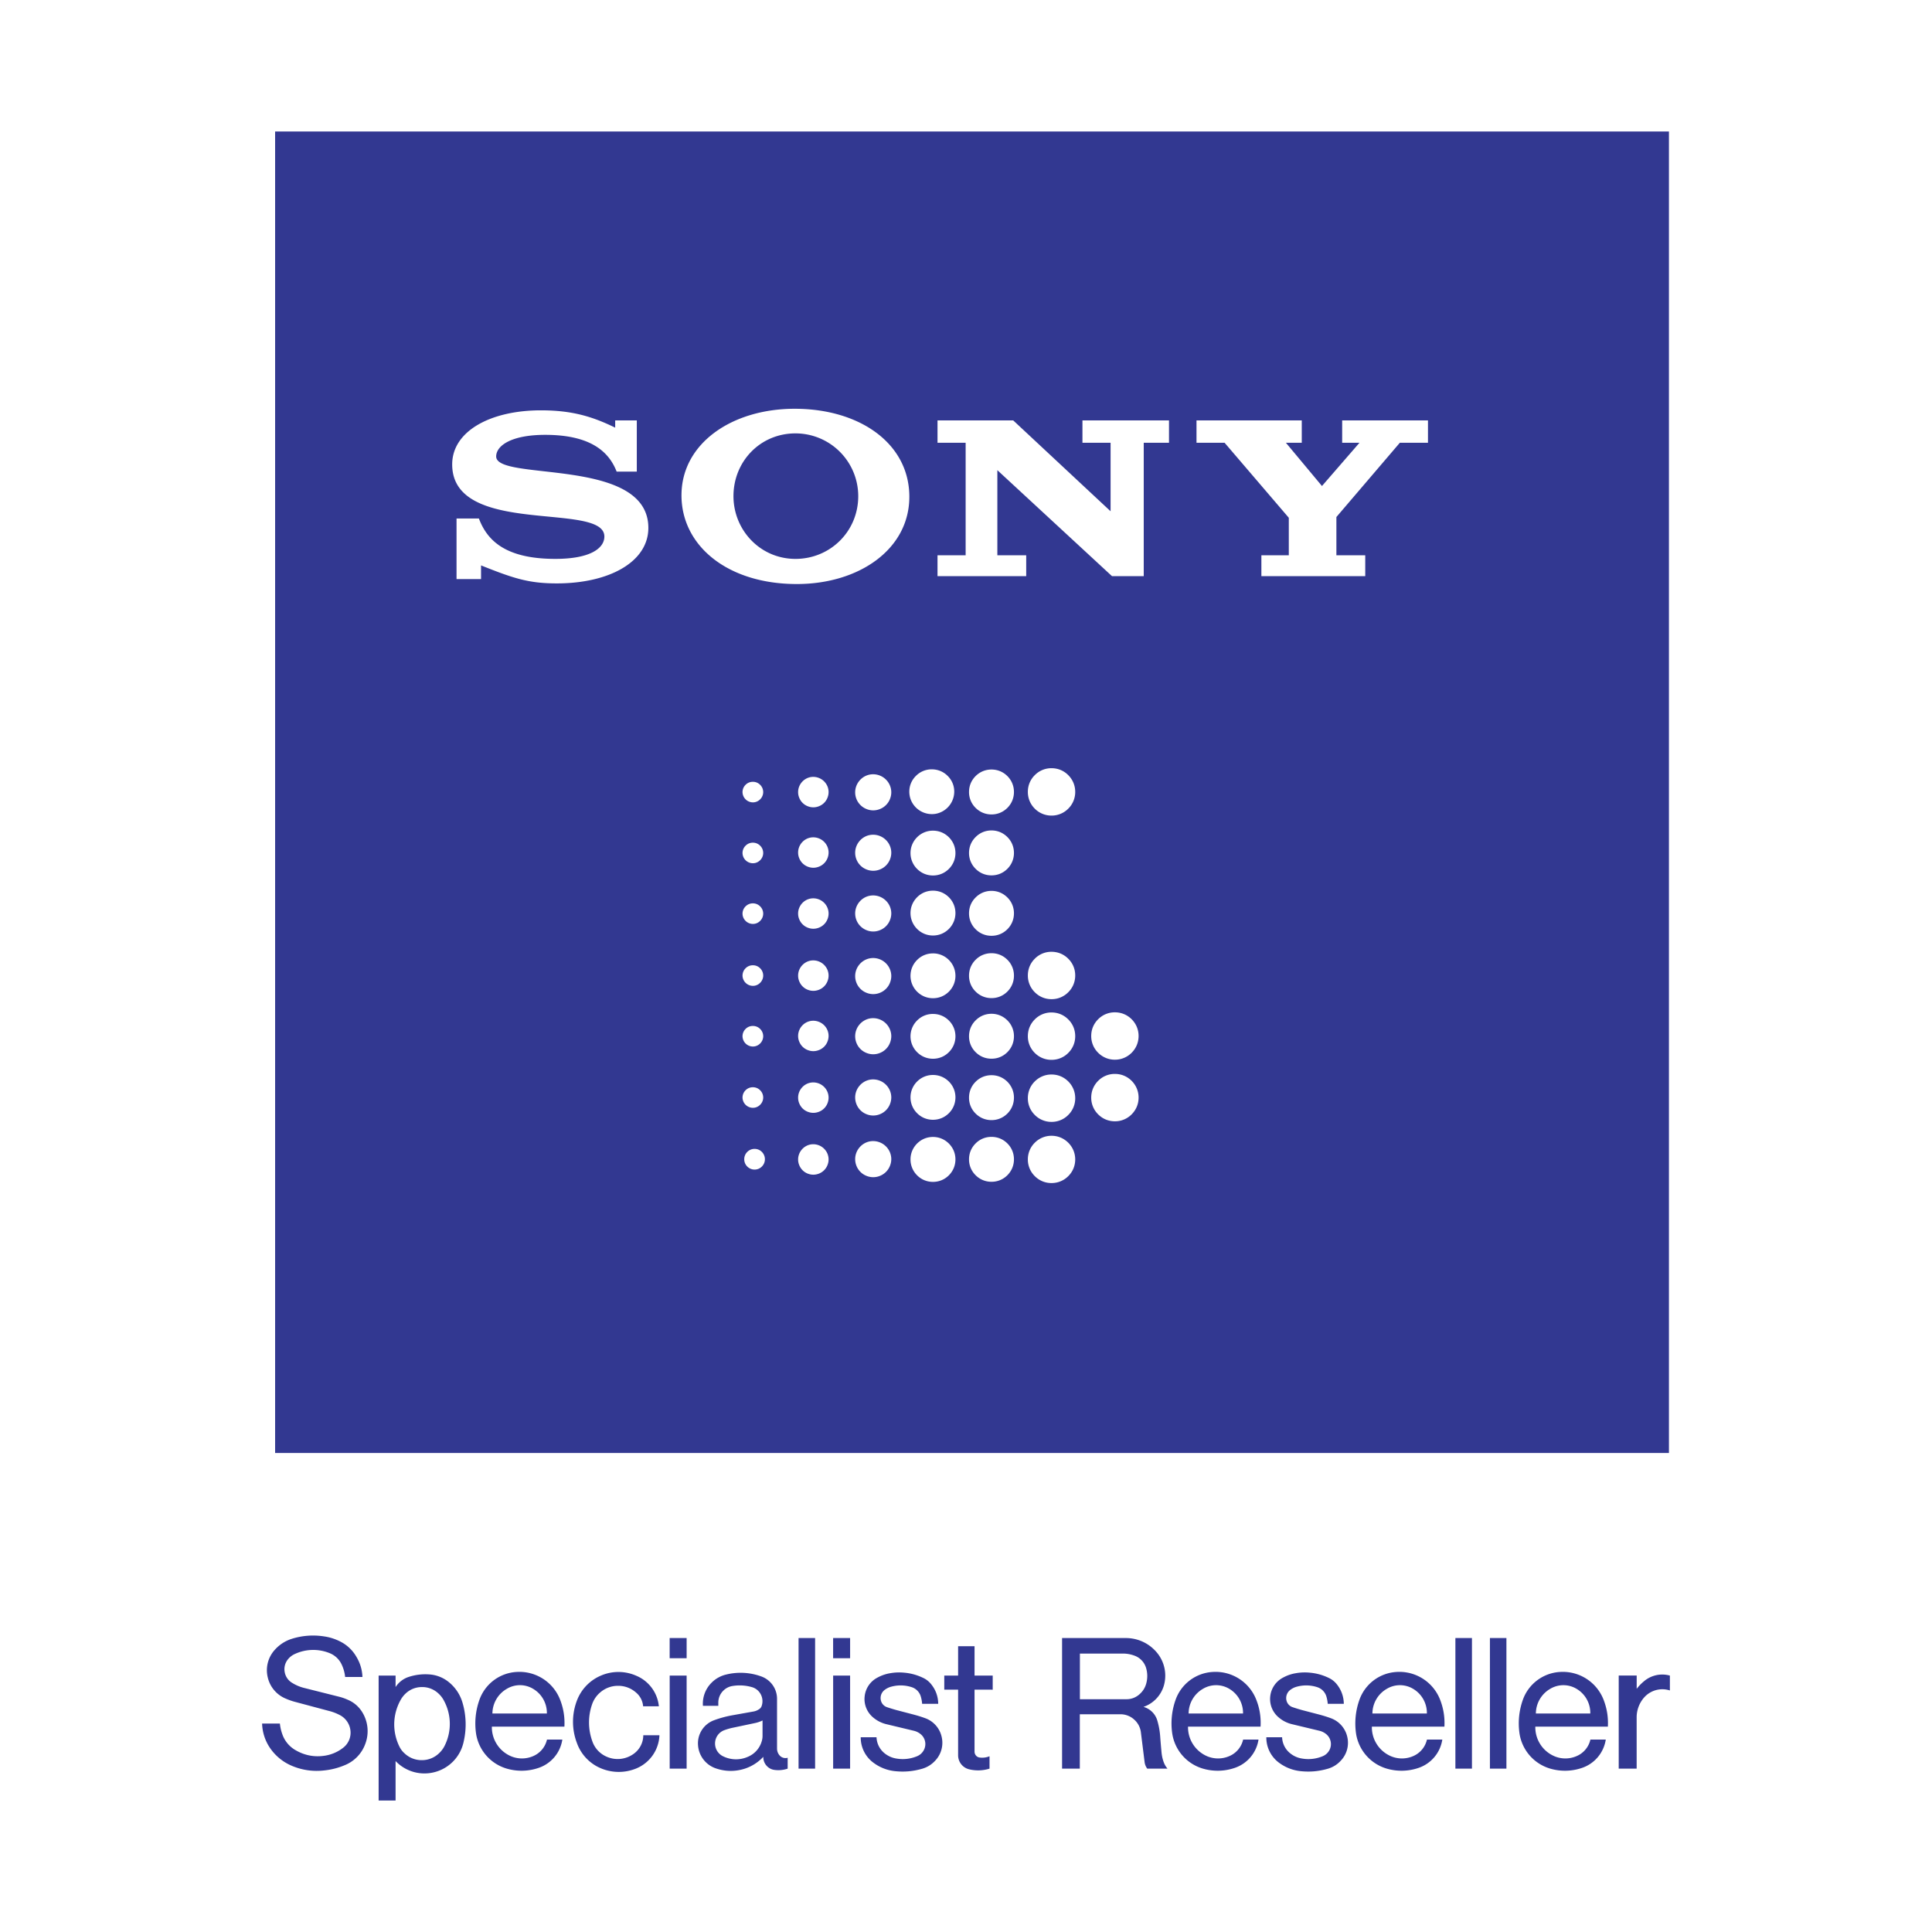 <svg xmlns="http://www.w3.org/2000/svg" width="2500" height="2500" viewBox="0 0 192.756 192.756"><g fill-rule="evenodd" clip-rule="evenodd"><path fill="#fff" d="M0 0h192.756v192.756H0V0z"/><path fill="#323891" d="M27.448 144.965V13.119H166.51v131.846H27.448z"/><path d="M119.375 41.946v2.23h2.805l6.404 7.482V55.4h-2.736v2.084h10.363V55.4h-2.879v-3.816l6.33-7.409h2.807v-2.23h-8.561v2.23h1.727l-3.742 4.315-3.598-4.315h1.582v-2.23h-10.502v.001zM93.536 57.485h8.849V55.4h-2.879v-8.491l11.441 10.576h3.164V44.176h2.52v-2.23h-8.635v2.23h2.807v6.833l-9.713-9.063h-7.554v2.23h2.806V55.4h-2.806v2.085zm-25.544-8.068c0-5.179 5.037-8.634 11.294-8.634 6.476 0 11.439 3.455 11.439 8.779 0 5.252-5.037 8.707-11.225 8.707-6.905 0-11.508-3.812-11.508-8.852zm11.374-6.178c-3.524 0-6.188 2.806-6.188 6.261 0 3.382 2.664 6.261 6.188 6.261 3.455 0 6.261-2.733 6.261-6.261a6.265 6.265 0 0 0-6.261-6.261zM45.549 57.777h2.445V56.41c3.237 1.293 4.749 1.796 7.555 1.796 5.251 0 9.137-2.157 9.137-5.539 0-7.125-15.183-4.607-15.183-7.125 0-1.078 1.512-2.157 4.894-2.157 4.676 0 6.403 1.8 7.125 3.669h2.012v-5.109h-2.157v.721c-2.23-1.083-4.246-1.727-7.409-1.727-5.037 0-8.853 2.084-8.853 5.394 0 7.271 15.183 3.669 15.183 7.197 0 1.152-1.367 2.23-4.895 2.23-5.105 0-6.833-1.942-7.624-4.03h-2.23v6.047z" fill="#fff"/><path d="M26.15 171.959h1.775c.04.395.125.748.263 1.123a2.93 2.93 0 0 0 1.308 1.537c.896.521 1.88.707 2.905.547a3.915 3.915 0 0 0 1.819-.779 1.894 1.894 0 0 0 .75-1.678 1.984 1.984 0 0 0-1.093-1.609 4.913 4.913 0 0 0-1.086-.408l-3.305-.883a6.636 6.636 0 0 1-.988-.342 3.026 3.026 0 0 1-1.786-2.121 3.023 3.023 0 0 1 .66-2.693 3.806 3.806 0 0 1 1.753-1.152 7.051 7.051 0 0 1 3.188-.24 5.159 5.159 0 0 1 1.647.521 3.85 3.85 0 0 1 1.6 1.52c.375.623.572 1.283.602 2.012h-1.728a3.794 3.794 0 0 0-.354-1.262 2.238 2.238 0 0 0-1.181-1.113 4.35 4.35 0 0 0-3.521.098 1.853 1.853 0 0 0-.656.521c-.277.35-.394.779-.325 1.221.066.439.303.82.671 1.07.422.273.849.457 1.337.572l3.495.879c.288.076.546.172.82.295a3.071 3.071 0 0 1 1.37 1.148 3.6 3.6 0 0 1 .364 3.221 3.62 3.62 0 0 1-2.103 2.166 7.009 7.009 0 0 1-1.964.502 6.344 6.344 0 0 1-3.429-.527 4.968 4.968 0 0 1-2.082-1.805 4.57 4.57 0 0 1-.726-2.341zm14.334-3.01a2.662 2.662 0 0 0-.558.738 4.984 4.984 0 0 0-.08 4.561c.131.27.302.496.528.695a2.46 2.46 0 0 0 1.706.668 2.46 2.46 0 0 0 1.702-.668 2.62 2.62 0 0 0 .542-.695 4.878 4.878 0 0 0-.025-4.561 2.565 2.565 0 0 0-.568-.738 2.35 2.35 0 0 0-1.625-.631c-.613 0-1.17.215-1.622.631zm-2.708 10.69v-12.465h1.691v1.145a2.46 2.46 0 0 1 1.315-1.014 5.342 5.342 0 0 1 2.026-.25 3.437 3.437 0 0 1 1.946.75 4.125 4.125 0 0 1 1.388 2.062 7.653 7.653 0 0 1 .121 3.889 3.98 3.98 0 0 1-2.813 3.025 3.98 3.98 0 0 1-3.983-1.08v3.938h-1.691zm11.352-8.682h5.434a2.79 2.79 0 0 0-1.388-2.471 2.54 2.54 0 0 0-2.595 0 2.869 2.869 0 0 0-1.451 2.471zm-1.632 1.998a7.018 7.018 0 0 1 .332-3.35 4.184 4.184 0 0 1 3.688-2.793 4.36 4.36 0 0 1 4.377 2.793c.332.871.466 1.727.419 2.66h-7.238a3.147 3.147 0 0 0 1.898 2.951 2.815 2.815 0 0 0 2.202 0 2.368 2.368 0 0 0 1.399-1.658h1.531a3.54 3.54 0 0 1-2.391 2.832 5.228 5.228 0 0 1-3.148.066 4.328 4.328 0 0 1-3.069-3.501zm10.062.943a5.944 5.944 0 0 1 .043-4.338 4.389 4.389 0 0 1 2.358-2.387 4.395 4.395 0 0 1 3.484 0 3.697 3.697 0 0 1 2.292 3.062h-1.571a1.999 1.999 0 0 0-.722-1.383 2.671 2.671 0 0 0-1.778-.658 2.69 2.69 0 0 0-1.779.658 2.705 2.705 0 0 0-.801 1.156 5.508 5.508 0 0 0 .003 3.691 2.593 2.593 0 0 0 1.389 1.545c.889.412 1.913.32 2.718-.244a2.29 2.29 0 0 0 .987-1.873h1.611a3.738 3.738 0 0 1-2.351 3.328 4.584 4.584 0 0 1-3.412 0 4.297 4.297 0 0 1-2.471-2.557zm9.257 2.559v-9.283h1.69v9.283h-1.69zm-.004-11.018v-2.012h1.694v2.012h-1.694zm5.357 9.799a2.922 2.922 0 0 0 2.468.029 2.39 2.39 0 0 0 1.348-1.496c.069-.209.099-.408.095-.631v-1.49a3.203 3.203 0 0 1-.806.271l-2.128.449a5.868 5.868 0 0 0-.86.244 1.412 1.412 0 0 0-.943 1.271 1.413 1.413 0 0 0 .826 1.353zm-2.525-1.117a2.449 2.449 0 0 1 1.582-2.486 10.69 10.69 0 0 1 1.811-.496l2.121-.379c.215-.035.404-.113.583-.236a.601.601 0 0 0 .248-.311 1.464 1.464 0 0 0-.084-1.166 1.445 1.445 0 0 0-.911-.729 4.405 4.405 0 0 0-1.917-.105 1.64 1.64 0 0 0-.842.4 1.674 1.674 0 0 0-.568 1.268v.311h-1.534a2.947 2.947 0 0 1 .856-2.303 3.02 3.02 0 0 1 1.446-.816 6.035 6.035 0 0 1 3.499.178 2.375 2.375 0 0 1 1.593 2.256v4.945c0 .248.08.475.236.664a.774.774 0 0 0 .824.256v1.086a2.885 2.885 0 0 1-1.315.127 1.26 1.26 0 0 1-.809-.441 1.271 1.271 0 0 1-.306-.867 4.375 4.375 0 0 1-1.862 1.188c-.995.314-2 .289-2.978-.072a2.625 2.625 0 0 1-1.673-2.272zm10.029 2.336v-13.029h1.651v13.029h-1.651zm3.451 0v-9.283h1.691v9.283h-1.691zm-.003-11.018v-2.012h1.695v2.012H83.12zm2.755 7.887h1.575c.028.645.324 1.217.827 1.617.35.273.729.441 1.166.508a3.694 3.694 0 0 0 2.019-.219c.361-.139.631-.408.773-.766a1.274 1.274 0 0 0-.401-1.465 1.665 1.665 0 0 0-.652-.32l-2.719-.652a3.168 3.168 0 0 1-1.367-.693 2.384 2.384 0 0 1-.828-2.096 2.386 2.386 0 0 1 1.265-1.859 3.988 3.988 0 0 1 1.272-.443c.48-.084.926-.102 1.407-.055a5.382 5.382 0 0 1 1.844.498c.332.15.601.354.831.635.466.568.711 1.236.718 1.973h-1.604a3.301 3.301 0 0 0-.127-.705 1.387 1.387 0 0 0-.933-.961 3.556 3.556 0 0 0-1.99-.051 1.874 1.874 0 0 0-.696.336 1.016 1.016 0 0 0-.357 1.088.926.926 0 0 0 .586.625c.321.109.616.199.944.291l1.709.447c.389.104.743.209 1.122.348a2.575 2.575 0 0 1 1.684 1.85 2.583 2.583 0 0 1-.653 2.42c-.35.377-.762.631-1.25.781-.919.27-1.801.35-2.752.25a4.322 4.322 0 0 1-2.084-.797 3.117 3.117 0 0 1-1.329-2.585zm12.85 1.895v1.236a3.786 3.786 0 0 1-2.055.061 1.435 1.435 0 0 1-1.079-1.398v-6.545H94.21v-1.4h1.381v-2.93h1.64v2.93h1.812v1.404H97.23v6.18c0 .146.049.281.146.395a.57.57 0 0 0 .367.195 1.92 1.92 0 0 0 .982-.128zm9.017-5.69h4.621c.52.008.994-.182 1.369-.535.32-.295.533-.652.639-1.074a2.79 2.79 0 0 0-.02-1.49 1.875 1.875 0 0 0-1.172-1.25 3.302 3.302 0 0 0-1.16-.205h-4.277v4.554zm-1.779 6.926v-13.029h6.377a4.014 4.014 0 0 1 3.021 1.377 3.59 3.59 0 0 1 .758 3.365 3.203 3.203 0 0 1-2.033 2.127 1.995 1.995 0 0 1 1.389 1.396c.15.521.236 1.01.277 1.549.039.551.084 1.053.135 1.604.033.336.098.635.211.951.092.248.211.459.383.66h-2.02a1.368 1.368 0 0 1-.262-.639l-.367-2.947a2.032 2.032 0 0 0-.686-1.32 2.019 2.019 0 0 0-1.393-.518h-4.02v5.424h-1.77zm12.625-5.5h5.43a2.799 2.799 0 0 0-1.385-2.471 2.56 2.56 0 0 0-2.6 0 2.863 2.863 0 0 0-1.445 2.471zm-1.633 1.998a7.016 7.016 0 0 1 .328-3.35 4.184 4.184 0 0 1 3.688-2.793 4.36 4.36 0 0 1 4.377 2.793 6.24 6.24 0 0 1 .418 2.66h-7.236a3.146 3.146 0 0 0 1.898 2.951 2.812 2.812 0 0 0 2.201 0 2.353 2.353 0 0 0 1.398-1.658h1.535a3.55 3.55 0 0 1-2.395 2.832 5.228 5.228 0 0 1-3.148.066 4.322 4.322 0 0 1-3.064-3.501zm9.387.371h1.574a2.14 2.14 0 0 0 .828 1.617c.346.273.729.441 1.166.508a3.703 3.703 0 0 0 2.02-.219 1.34 1.34 0 0 0 .771-.766 1.28 1.28 0 0 0-.404-1.465 1.665 1.665 0 0 0-.652-.32l-2.715-.652a3.151 3.151 0 0 1-1.367-.693 2.383 2.383 0 0 1-.83-2.096 2.392 2.392 0 0 1 1.268-1.859 3.952 3.952 0 0 1 1.273-.443 5.056 5.056 0 0 1 1.406-.055 5.366 5.366 0 0 1 1.84.498c.332.15.602.354.834.635.463.568.707 1.236.719 1.973h-1.604a3.5 3.5 0 0 0-.127-.705 1.401 1.401 0 0 0-.938-.961 3.541 3.541 0 0 0-1.986-.051 1.848 1.848 0 0 0-.695.336 1.021 1.021 0 0 0-.361 1.088.923.923 0 0 0 .59.625c.322.109.617.199.941.291l1.713.447c.389.104.738.209 1.119.348a2.586 2.586 0 0 1 1.686 1.85 2.581 2.581 0 0 1-.654 2.42 2.765 2.765 0 0 1-1.25.781c-.916.27-1.801.35-2.748.25a4.347 4.347 0 0 1-2.09-.797 3.117 3.117 0 0 1-1.327-2.585zm10.584-2.369h5.434a2.79 2.79 0 0 0-1.389-2.471 2.548 2.548 0 0 0-2.594 0 2.858 2.858 0 0 0-1.451 2.471zm-1.633 1.998a7.018 7.018 0 0 1 .332-3.35 4.184 4.184 0 0 1 3.688-2.793 4.362 4.362 0 0 1 4.377 2.793c.332.871.467 1.727.42 2.66h-7.238a3.14 3.14 0 0 0 1.898 2.951 2.812 2.812 0 0 0 2.201 0 2.355 2.355 0 0 0 1.396-1.658h1.533a3.552 3.552 0 0 1-2.391 2.832 5.228 5.228 0 0 1-3.148.066 4.33 4.33 0 0 1-3.068-3.501zm9.912 3.502v-13.029h1.652v13.029h-1.652zm3.445 0v-13.029h1.646v13.029h-1.646zm4.584-5.5h5.43a2.787 2.787 0 0 0-1.385-2.471 2.556 2.556 0 0 0-2.598 0 2.87 2.87 0 0 0-1.447 2.471zm-1.632 1.998a7.016 7.016 0 0 1 .328-3.35 4.189 4.189 0 0 1 3.691-2.793 4.362 4.362 0 0 1 4.377 2.793c.332.871.467 1.727.42 2.66h-7.238a3.136 3.136 0 0 0 1.898 2.951 2.803 2.803 0 0 0 2.197 0 2.351 2.351 0 0 0 1.4-1.658h1.533a3.549 3.549 0 0 1-2.391 2.832 5.228 5.228 0 0 1-3.148.066 4.329 4.329 0 0 1-3.067-3.501zm9.898-5.789h1.793v1.33a4.37 4.37 0 0 1 .707-.738 2.812 2.812 0 0 1 2.605-.584v1.484a2.426 2.426 0 0 0-2.533.658 3.007 3.007 0 0 0-.783 2.012v5.129H161.5v-9.291z" fill="#323891"/><path d="M74.082 79.023a1.02 1.02 0 0 1 .306-.725c.196-.196.448-.298.725-.298.277 0 .529.102.726.299.196.193.303.448.306.725 0 .485-.354.915-.832 1.01a1.039 1.039 0 0 1-1.231-1.011zm0 6.072c.004-.277.109-.528.306-.722.197-.197.449-.299.725-.299.277 0 .529.102.726.299.196.193.303.444.306.726 0 .484-.354.914-.832 1.009a1.036 1.036 0 0 1-1.231-1.013zm0 6.053c.004-.276.109-.528.306-.721.197-.197.449-.3.725-.3.277 0 .529.103.726.3.196.193.303.444.306.721 0 .489-.354.919-.832 1.014a1.038 1.038 0 0 1-1.231-1.014zm0 6.182c.004-.277.109-.533.306-.727.197-.197.449-.299.725-.299.277 0 .529.102.726.299.196.193.303.449.306.727 0 .484-.354.914-.832 1.01a1.038 1.038 0 0 1-1.231-1.01zm0 6.049c.004-.277.109-.527.306-.723s.449-.297.725-.297c.277 0 .529.102.726.297.196.195.303.445.306.727 0 .484-.354.914-.832 1.01a1.038 1.038 0 0 1-1.231-1.014zm0 6.119c.004-.277.109-.531.306-.725.197-.197.449-.299.725-.299.277 0 .529.102.726.299.196.193.303.447.306.725 0 .484-.354.914-.832 1.01a1.038 1.038 0 0 1-1.231-1.01zm.171 6.158c0-.275.105-.531.302-.729.197-.197.452-.303.729-.303.281 0 .532.105.729.303.196.197.302.453.302.729 0 .277-.106.533-.302.729a1.01 1.01 0 0 1-.729.303c-.277 0-.532-.105-.729-.303a1.013 1.013 0 0 1-.302-.729zm5.375-36.629c0-.718.518-1.349 1.221-1.491a1.54 1.54 0 0 1 1.702.907c.157.379.157.784 0 1.163a1.49 1.49 0 0 1-.824.823 1.492 1.492 0 0 1-1.162 0 1.489 1.489 0 0 1-.82-.823 1.444 1.444 0 0 1-.117-.579zm5.693.022c0-.853.612-1.6 1.447-1.768a1.818 1.818 0 0 1 2.016 1.079c.186.448.186.926 0 1.377a1.773 1.773 0 0 1-.973.973 1.763 1.763 0 0 1-1.378 0 1.791 1.791 0 0 1-1.112-1.661zm5.401-.065a2.19 2.19 0 0 1 .663-1.575 2.196 2.196 0 0 1 1.578-.652c.604 0 1.155.226 1.582.652.43.423.66.973.66 1.578a2.26 2.26 0 0 1-1.804 2.197 2.262 2.262 0 0 1-2.508-1.34 2.237 2.237 0 0 1-.171-.86zm5.958.032c0-.605.227-1.155.656-1.585.428-.426.98-.656 1.586-.656s1.156.229 1.586.656c.426.43.654.98.654 1.585s-.229 1.159-.654 1.585c-.43.427-.98.656-1.586.656s-1.158-.229-1.586-.656a2.197 2.197 0 0 1-.656-1.585zm5.869-.021a2.319 2.319 0 0 1 .695-1.662 2.312 2.312 0 0 1 1.666-.689c.637 0 1.217.237 1.668.689.449.449.693 1.028.697 1.662a2.328 2.328 0 0 1-.689 1.68 2.33 2.33 0 0 1-1.676.696 2.337 2.337 0 0 1-1.674-.696 2.33 2.33 0 0 1-.687-1.68zm-5.869 6.1c0-.605.227-1.155.656-1.582.428-.43.98-.66 1.586-.66s1.156.23 1.586.66c.426.427.654.977.654 1.582 0 .604-.229 1.159-.654 1.585-.43.43-.98.656-1.586.656s-1.158-.226-1.586-.656a2.197 2.197 0 0 1-.656-1.585zm0 6.028c0-.604.227-1.155.656-1.581.428-.43.98-.66 1.586-.66s1.156.23 1.586.66a2.2 2.2 0 0 1 .654 1.581c0 .605-.229 1.159-.654 1.585-.43.43-.98.656-1.586.656s-1.158-.226-1.586-.656a2.197 2.197 0 0 1-.656-1.585zm-5.838-6.017a2.215 2.215 0 0 1 .66-1.578 2.199 2.199 0 0 1 1.582-.652c.602 0 1.152.227 1.582.652.426.427.656.973.659 1.578 0 .604-.229 1.155-.656 1.585-.43.426-.98.656-1.585.656s-1.159-.23-1.585-.656a2.215 2.215 0 0 1-.657-1.585zm0 5.988c.004-.606.234-1.152.66-1.579s.977-.653 1.582-.653c.602 0 1.152.227 1.582.653.426.426.656.973.659 1.579 0 .604-.229 1.155-.656 1.585-.43.427-.98.656-1.585.656s-1.159-.229-1.585-.656a2.213 2.213 0 0 1-.657-1.585zm0 6.258c.004-.605.234-1.152.66-1.579s.977-.652 1.582-.652a2.21 2.21 0 0 1 1.582.652c.426.426.656.977.659 1.579 0 .605-.229 1.154-.656 1.586-.43.426-.98.654-1.585.654s-1.159-.229-1.585-.654a2.219 2.219 0 0 1-.657-1.586zm0 6.039a2.213 2.213 0 0 1 .66-1.578 2.19 2.19 0 0 1 1.582-.652c.602 0 1.152.225 1.582.652.426.426.656.973.659 1.578 0 .604-.229 1.154-.656 1.584-.43.428-.98.656-1.585.656s-1.159-.229-1.585-.656a2.214 2.214 0 0 1-.657-1.584zm-5.521-18.314c0-.849.612-1.6 1.447-1.764a1.816 1.816 0 0 1 2.016 1.075c.186.448.186.929 0 1.377a1.77 1.77 0 0 1-.973.973 1.771 1.771 0 0 1-1.378 0 1.767 1.767 0 0 1-.977-.973 1.77 1.77 0 0 1-.135-.688zm0 6.057c0-.849.612-1.6 1.447-1.764a1.815 1.815 0 0 1 2.016 1.075c.186.448.186.93 0 1.378s-.525.787-.973.973a1.763 1.763 0 0 1-1.378 0 1.789 1.789 0 0 1-1.112-1.662zm0 6.247c0-.85.612-1.6 1.447-1.764a1.81 1.81 0 0 1 2.016 1.075c.186.449.186.93 0 1.377a1.78 1.78 0 0 1-.973.975 1.771 1.771 0 0 1-1.378 0 1.771 1.771 0 0 1-.977-.975 1.78 1.78 0 0 1-.135-.688zm0 6.002c0-.854.612-1.6 1.447-1.768a1.817 1.817 0 0 1 2.016 1.078c.186.449.186.926 0 1.375a1.77 1.77 0 0 1-.973.977 1.771 1.771 0 0 1-1.378 0 1.762 1.762 0 0 1-.977-.977 1.769 1.769 0 0 1-.135-.685zm-5.693-18.328c0-.715.518-1.349 1.221-1.487a1.533 1.533 0 0 1 1.702.907c.157.379.157.784 0 1.163a1.487 1.487 0 0 1-.824.82c-.379.157-.783.157-1.162 0s-.663-.441-.82-.82a1.45 1.45 0 0 1-.117-.583zm0 6.086c0-.714.518-1.349 1.221-1.487a1.532 1.532 0 0 1 1.702.907c.157.379.157.784 0 1.163a1.487 1.487 0 0 1-.824.82 1.501 1.501 0 0 1-1.162 0 1.487 1.487 0 0 1-.82-.82 1.45 1.45 0 0 1-.117-.583zm0 6.195c0-.717.518-1.348 1.221-1.49a1.54 1.54 0 0 1 1.702.908c.157.379.157.783 0 1.162a1.498 1.498 0 0 1-.824.824 1.501 1.501 0 0 1-1.162 0 1.497 1.497 0 0 1-.82-.824 1.446 1.446 0 0 1-.117-.58zm0 6.021c0-.719.518-1.352 1.221-1.49s1.425.244 1.702.906c.157.379.157.783 0 1.162a1.478 1.478 0 0 1-.824.82 1.484 1.484 0 0 1-1.162 0 1.477 1.477 0 0 1-.82-.82 1.43 1.43 0 0 1-.117-.578zm0 6.153c0-.719.518-1.35 1.221-1.488a1.533 1.533 0 0 1 1.702.908c.157.379.157.783 0 1.162a1.484 1.484 0 0 1-.824.82c-.379.156-.783.156-1.162 0s-.663-.441-.82-.82a1.452 1.452 0 0 1-.117-.582zm0 6.17c0-.719.518-1.35 1.221-1.492a1.537 1.537 0 0 1 1.702.908c.157.379.157.783 0 1.162a1.491 1.491 0 0 1-.824.824c-.379.156-.783.156-1.162 0s-.663-.445-.82-.824a1.447 1.447 0 0 1-.117-.578zm5.693-6.19c0-.85.612-1.596 1.447-1.764a1.817 1.817 0 0 1 2.016 1.078c.186.449.186.926 0 1.375a1.77 1.77 0 0 1-.973.977 1.771 1.771 0 0 1-1.378 0 1.762 1.762 0 0 1-.977-.977 1.774 1.774 0 0 1-.135-.689zm0 6.153c0-.85.612-1.596 1.447-1.764a1.819 1.819 0 0 1 2.016 1.078c.186.449.186.926 0 1.375a1.77 1.77 0 0 1-.973.977 1.771 1.771 0 0 1-1.378 0 1.762 1.762 0 0 1-.977-.977 1.778 1.778 0 0 1-.135-.689zm5.521-6.163a2.219 2.219 0 0 1 .66-1.578 2.207 2.207 0 0 1 1.582-.652c.602 0 1.152.229 1.582.652.426.426.656.977.659 1.578 0 .604-.229 1.158-.656 1.584-.43.428-.98.656-1.585.656s-1.159-.227-1.585-.656a2.204 2.204 0 0 1-.657-1.584zm0 6.196c0-.605.23-1.156.656-1.586.427-.426.98-.656 1.585-.656s1.155.23 1.585.656c.427.43.656.98.656 1.586 0 .604-.229 1.154-.656 1.584-.43.428-.98.656-1.585.656s-1.159-.229-1.585-.656a2.217 2.217 0 0 1-.656-1.584zM96.68 97.34c0-.605.227-1.154.656-1.582.428-.43.98-.656 1.586-.656s1.156.226 1.586.656a2.2 2.2 0 0 1 .654 1.582c0 .609-.229 1.16-.654 1.586-.43.43-.98.656-1.586.656s-1.158-.227-1.586-.656a2.193 2.193 0 0 1-.656-1.586zm0 6.047c0-.605.227-1.156.656-1.582.428-.43.98-.66 1.586-.66s1.156.23 1.586.66a2.2 2.2 0 0 1 .654 1.582c0 .604-.229 1.158-.654 1.584-.43.432-.98.656-1.586.656s-1.158-.225-1.586-.656a2.198 2.198 0 0 1-.656-1.584zm0 6.125c0-.604.227-1.154.656-1.584.428-.428.98-.656 1.586-.656s1.156.229 1.586.656c.426.43.654.98.654 1.584 0 .605-.229 1.16-.654 1.586-.43.426-.98.656-1.586.656s-1.158-.23-1.586-.656a2.2 2.2 0 0 1-.656-1.586zm0 6.152c0-.605.227-1.154.656-1.582.428-.43.98-.656 1.586-.656s1.156.227 1.586.656c.426.428.654.977.654 1.582 0 .609-.229 1.16-.654 1.586-.43.43-.98.656-1.586.656s-1.158-.227-1.586-.656a2.193 2.193 0 0 1-.656-1.586zm5.869-18.342c0-.639.24-1.218.691-1.669a2.314 2.314 0 0 1 1.67-.693c.637 0 1.221.24 1.672.693.453.451.693 1.03.693 1.669 0 .637-.24 1.221-.693 1.672a2.322 2.322 0 0 1-1.672.693c-.639 0-1.219-.24-1.67-.693a2.328 2.328 0 0 1-.691-1.672zm0 6.057c0-.641.24-1.221.691-1.672a2.314 2.314 0 0 1 1.67-.693c.637 0 1.221.24 1.672.693.453.451.693 1.031.693 1.672 0 .639-.24 1.217-.693 1.67a2.328 2.328 0 0 1-1.672.691 2.32 2.32 0 0 1-1.67-.691 2.323 2.323 0 0 1-.691-1.67zm0 6.178a2.32 2.32 0 0 1 .695-1.666 2.331 2.331 0 0 1 1.666-.688c.637 0 1.217.24 1.668.688.449.449.693 1.027.697 1.666a2.319 2.319 0 0 1-.689 1.676 2.32 2.32 0 0 1-1.676.697 2.322 2.322 0 0 1-1.674-.697 2.32 2.32 0 0 1-.687-1.676zm0 6.115a2.32 2.32 0 0 1 .695-1.666 2.332 2.332 0 0 1 1.666-.689c.637 0 1.217.242 1.668.689.449.449.693 1.027.697 1.666 0 .637-.24 1.221-.693 1.67a2.328 2.328 0 0 1-1.672.691 2.32 2.32 0 0 1-1.67-.691 2.32 2.32 0 0 1-.691-1.67zm6.322-12.311c0-.639.24-1.221.691-1.67a2.32 2.32 0 0 1 1.67-.691c.639 0 1.221.24 1.674.691.447.449.691 1.031.691 1.67 0 .637-.244 1.221-.691 1.672a2.343 2.343 0 0 1-1.674.693 2.33 2.33 0 0 1-1.67-.693 2.328 2.328 0 0 1-.691-1.672zm0 6.149c0-.639.24-1.221.691-1.674a2.32 2.32 0 0 1 1.67-.691c.639 0 1.221.24 1.674.691.447.453.691 1.035.691 1.674 0 .637-.244 1.217-.691 1.668a2.326 2.326 0 0 1-1.674.693c-.637 0-1.221-.24-1.67-.693a2.32 2.32 0 0 1-.691-1.668z" fill="#fff"/></g></svg>